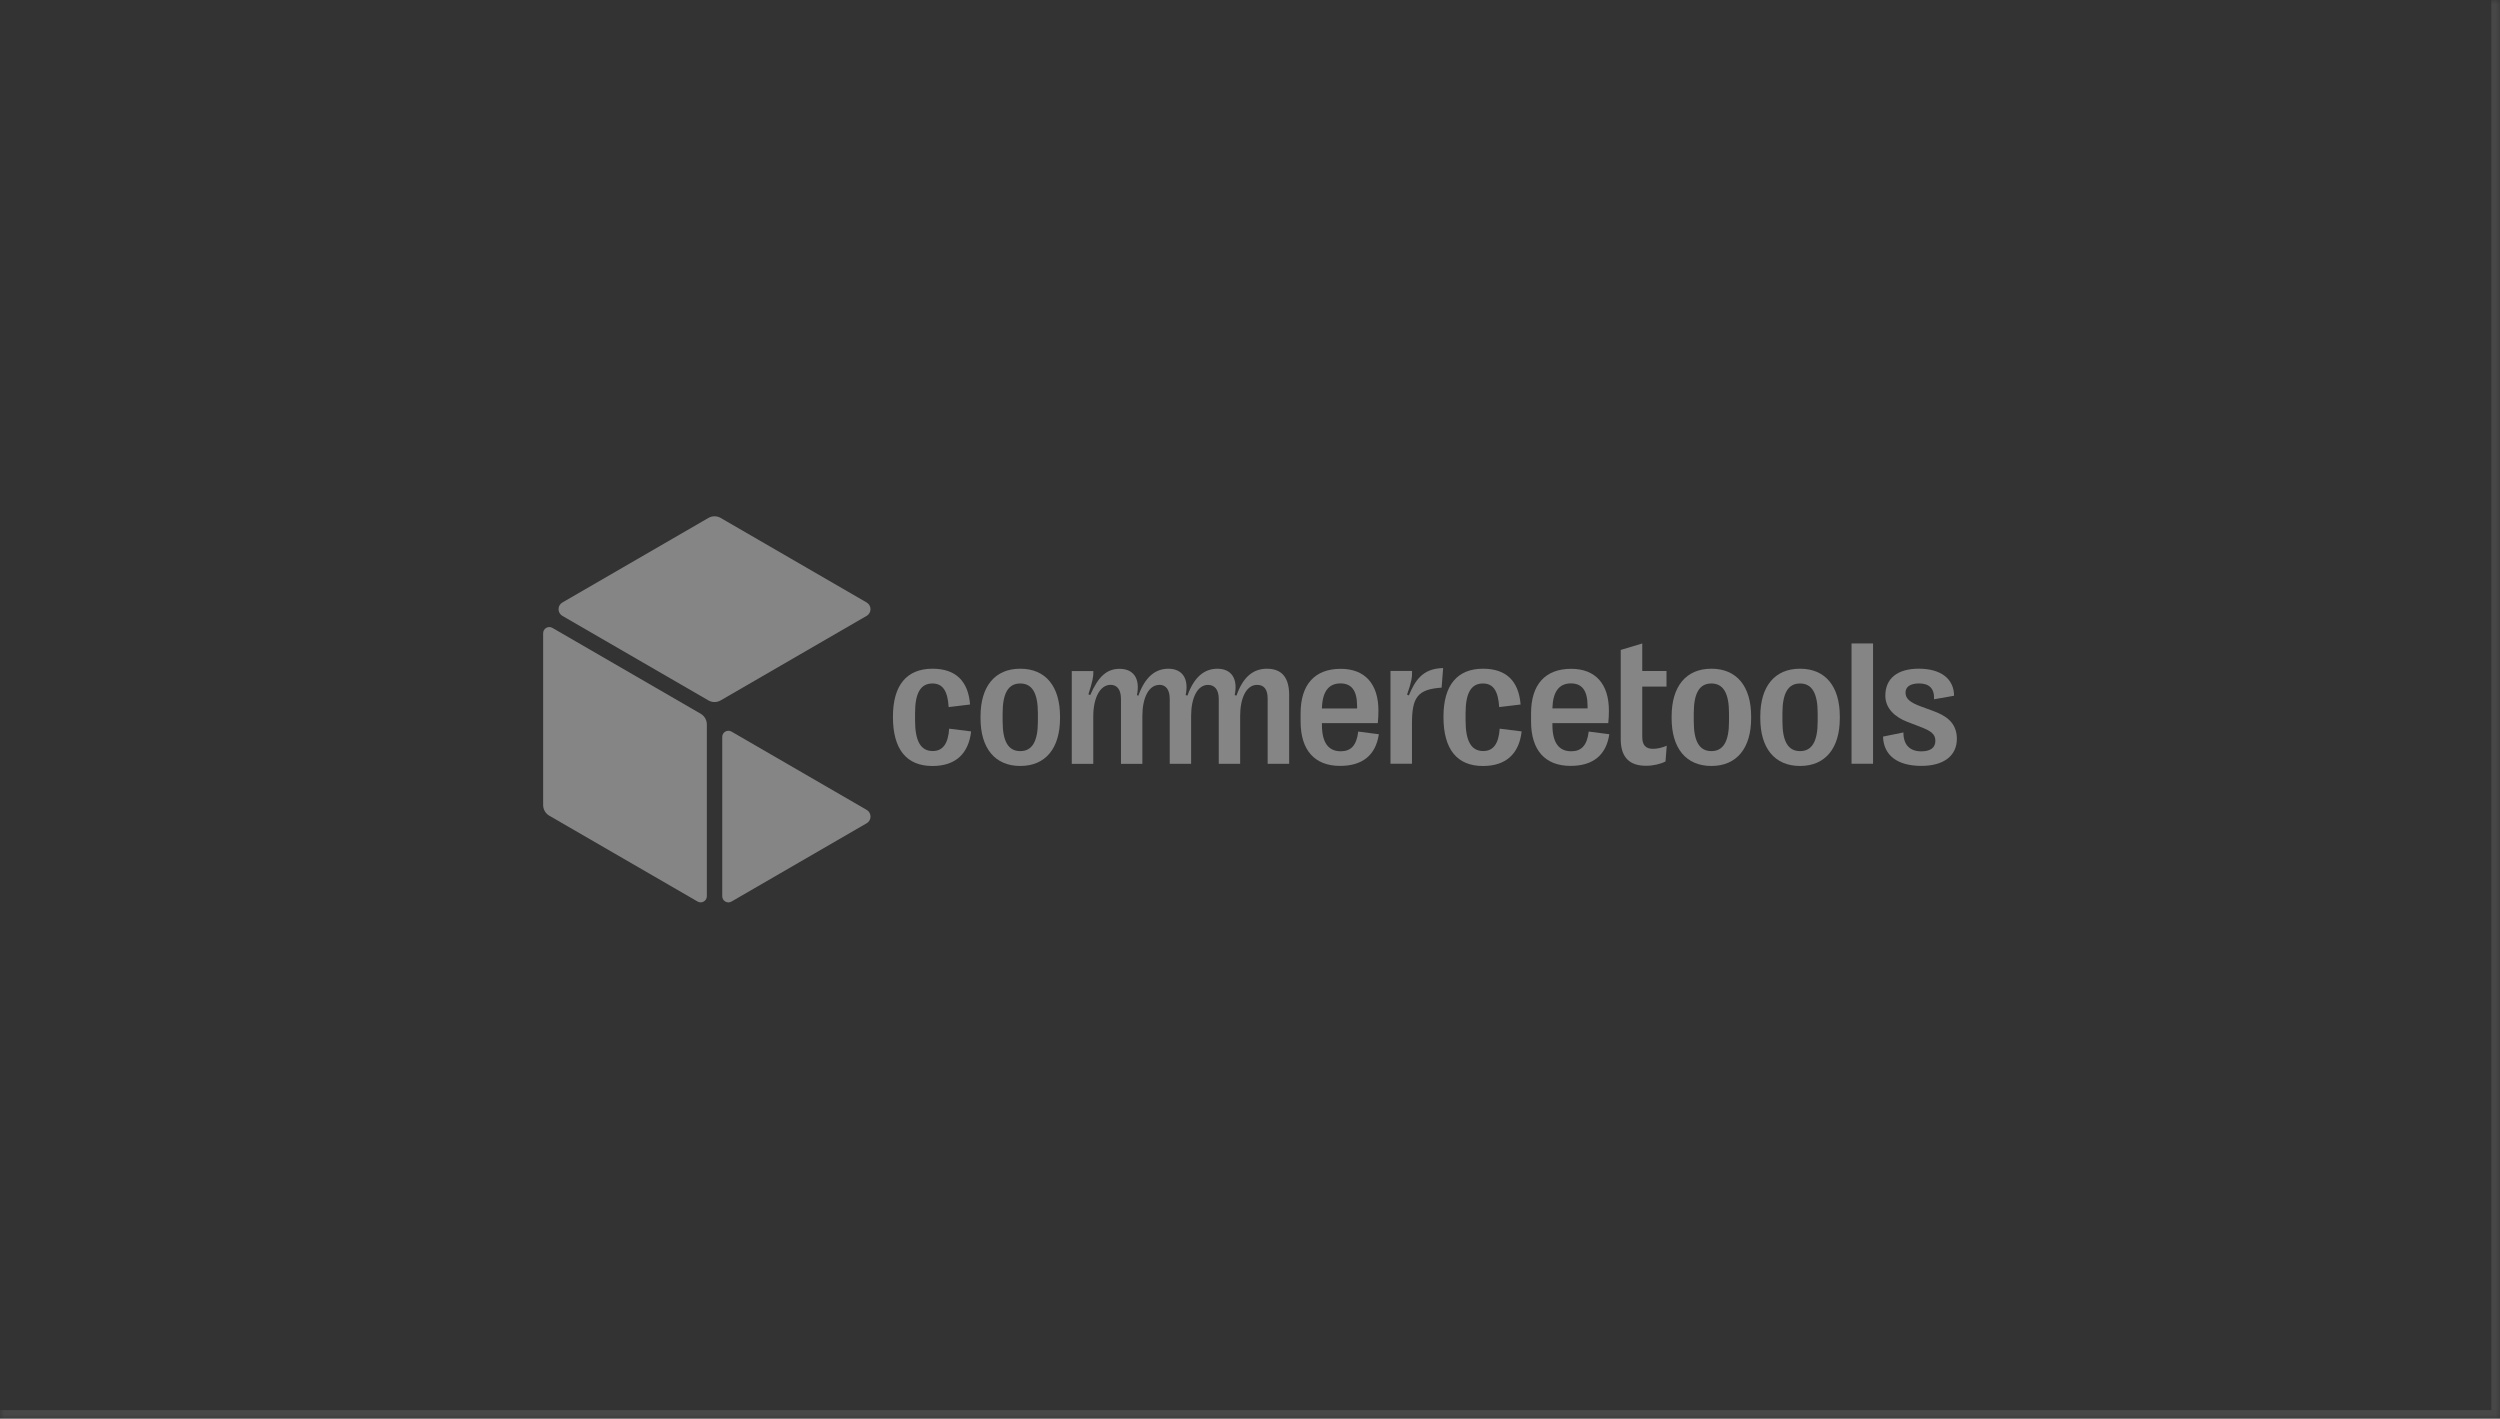 <svg width="289" height="164" viewBox="0 0 289 164" fill="none" xmlns="http://www.w3.org/2000/svg">
<rect x="0" y="0" width="289" height="164" fill="#333333" stroke="none"/>
<mask id="path-1-inside-1_13871_19884" fill="white">
<path d="M0 0H289V164H0V0Z"/>
</mask>
<path d="M289 164V165H290V164H289ZM288 0V164H290V0H288ZM289 163H0V165H289V163Z" fill="white" fill-opacity="0.1" mask="url(#path-1-inside-1_13871_19884)"/>
<g opacity="0.4" clip-path="url(#clip0_13871_19884)">
<path d="M62.787 93.055V73.201C62.787 72.651 63.379 72.309 63.855 72.582L81 82.509C81.44 82.764 81.711 83.236 81.711 83.745V103.599C81.711 104.149 81.119 104.491 80.643 104.218L63.498 94.294C63.056 94.039 62.787 93.567 62.787 93.055Z" fill="white"/>
<path d="M65.012 69.647L81.888 59.875C82.328 59.62 82.871 59.62 83.311 59.875L100.186 69.647C100.779 69.992 100.779 70.85 100.186 71.192L83.311 80.965C82.871 81.22 82.328 81.22 81.888 80.965L65.012 71.195C64.42 70.85 64.42 69.992 65.012 69.647Z" fill="white"/>
<path d="M83.49 103.601V85.19C83.49 84.64 84.082 84.298 84.558 84.57L100.188 93.623C100.78 93.967 100.78 94.826 100.188 95.168L84.558 104.221C84.082 104.496 83.49 104.151 83.49 103.601Z" fill="white"/>
<path d="M157.011 84.569C156.82 86.195 156.145 86.847 154.996 86.847C153.57 86.847 152.816 85.857 152.816 83.802V83.597H159.274C159.326 83.073 159.346 82.626 159.346 82.148C159.346 79.054 157.786 77.316 154.984 77.316C151.977 77.316 150.349 79.143 150.349 82.456V83.404C150.349 86.718 151.968 88.538 154.913 88.538C157.48 88.538 159.031 87.319 159.395 84.878L157.011 84.569ZM154.962 79.002C156.237 79.002 156.879 79.832 156.879 81.618V81.895H152.814C152.865 79.964 153.579 79.002 154.962 79.002Z" fill="white"/>
<path d="M109.722 84.234L112.261 84.551C111.965 87.158 110.436 88.549 107.79 88.549C104.782 88.549 103.224 86.606 103.224 82.885V82.843C103.224 79.205 104.82 77.303 107.799 77.303C110.486 77.303 111.927 78.736 112.14 81.441L109.664 81.739C109.552 79.869 108.979 79.011 107.79 79.011C106.423 79.011 105.781 80.115 105.781 82.436V83.292C105.781 85.682 106.443 86.82 107.819 86.82C108.991 86.823 109.61 85.964 109.722 84.234Z" fill="white"/>
<path d="M117.944 77.303C114.99 77.303 113.349 79.369 113.349 82.814V83.037C113.349 86.46 114.99 88.546 117.944 88.546C120.898 88.546 122.539 86.458 122.539 83.037V82.814C122.536 79.369 120.896 77.303 117.944 77.303ZM119.98 83.404C119.98 85.727 119.304 86.829 117.942 86.829C116.579 86.829 115.904 85.725 115.904 83.404V82.447C115.904 80.124 116.566 79.011 117.942 79.011C119.32 79.011 119.98 80.124 119.98 82.447V83.404Z" fill="white"/>
<path d="M208.085 77.303C205.131 77.303 203.49 79.369 203.49 82.814V83.037C203.49 86.46 205.128 88.546 208.085 88.546C211.041 88.546 212.682 86.458 212.682 83.037V82.814C212.682 79.369 211.036 77.303 208.085 77.303ZM210.123 83.404C210.123 85.727 209.452 86.829 208.085 86.829C206.718 86.829 206.049 85.725 206.049 83.404V82.447C206.049 80.124 206.711 79.011 208.085 79.011C209.458 79.011 210.123 80.124 210.123 82.447V83.404Z" fill="white"/>
<path d="M216.524 74.383H214.037V88.289H216.524V74.383Z" fill="white"/>
<path d="M173.363 84.234L175.902 84.551C175.605 87.158 174.077 88.549 171.43 88.549C168.423 88.549 166.865 86.606 166.865 82.885V82.843C166.865 79.205 168.461 77.303 171.439 77.303C174.126 77.303 175.567 78.736 175.781 81.441L173.305 81.739C173.192 79.869 172.618 79.011 171.43 79.011C170.063 79.011 169.421 80.115 169.421 82.436V83.292C169.421 85.682 170.084 86.82 171.46 86.82C172.631 86.823 173.251 85.964 173.363 84.234Z" fill="white"/>
<path d="M226.214 85.409C226.214 87.361 224.705 88.537 222.106 88.537C219.334 88.537 217.745 87.318 217.677 85.15L220.039 84.669C220.018 86.069 220.755 86.856 222.097 86.856C223.147 86.856 223.729 86.446 223.729 85.641C223.729 84.837 223.21 84.477 221.846 83.967L220.479 83.444C219.116 82.921 217.944 81.921 217.944 80.428C217.944 78.445 219.32 77.3 221.816 77.3C224.312 77.3 225.881 78.436 225.89 80.428L223.578 80.837C223.628 79.567 222.999 79.006 221.846 79.006C220.838 79.006 220.279 79.386 220.279 80.07C220.279 80.754 220.768 81.204 222.133 81.695L223.495 82.194C224.86 82.699 226.214 83.475 226.214 85.409Z" fill="white"/>
<path d="M197.835 77.303C194.881 77.303 193.24 79.369 193.24 82.814V83.037C193.24 86.46 194.878 88.546 197.835 88.546C200.789 88.546 202.432 86.458 202.432 83.037V82.814C202.432 79.369 200.789 77.303 197.835 77.303ZM199.873 83.404C199.873 85.727 199.199 86.829 197.835 86.829C196.468 86.829 195.799 85.725 195.799 83.404V82.447C195.799 80.124 196.461 79.011 197.835 79.011C199.208 79.011 199.873 80.124 199.873 82.447V83.404Z" fill="white"/>
<path d="M191.103 86.563C191.563 86.563 192.134 86.44 192.675 86.205L192.533 88.025C191.97 88.323 191.103 88.524 190.291 88.524C188.354 88.524 187.357 87.542 187.357 85.438V75.132L189.844 74.385V77.564H192.648V79.373H189.844V85.145C189.84 86.167 190.259 86.565 191.103 86.563Z" fill="white"/>
<path d="M183.654 84.568C183.463 86.194 182.79 86.847 181.638 86.847C180.211 86.847 179.459 85.856 179.459 83.801V83.596H185.917C185.968 83.073 185.989 82.625 185.989 82.147C185.989 79.053 184.429 77.315 181.627 77.315C178.619 77.315 176.99 79.142 176.99 82.456V83.403C176.99 86.717 178.61 88.537 181.555 88.537C184.126 88.537 185.672 87.318 186.038 84.877L183.654 84.568ZM181.605 79.001C182.88 79.001 183.522 79.831 183.522 81.617V81.894H179.457C179.508 79.963 180.224 79.001 181.605 79.001Z" fill="white"/>
<path d="M131.597 80.412C132.363 78.273 133.541 77.305 135.061 77.305C136.702 77.305 137.456 78.481 137.063 80.35L137.267 80.412C138.033 78.273 139.211 77.305 140.729 77.305C142.37 77.305 143.126 78.481 142.731 80.35L142.935 80.412C143.687 78.266 144.857 77.305 146.457 77.305C148.199 77.305 149.027 78.349 149.027 80.341V88.293H146.54V80.763C146.54 79.701 146.132 79.172 145.317 79.172C144.073 79.172 143.362 80.705 143.362 82.755V88.296H140.888V80.786C140.888 79.744 140.421 79.174 139.649 79.174C138.408 79.174 137.694 80.707 137.694 82.758V88.298H135.22V80.788C135.22 79.746 134.792 79.163 134.019 79.163H134.017V79.178C134.017 79.178 134.015 79.178 134.013 79.178C132.771 79.178 132.058 80.712 132.058 82.762V88.302H129.584V80.793C129.584 79.751 129.155 79.167 128.383 79.167C127.182 79.167 126.383 80.641 126.383 82.827V88.305H123.896V77.575H126.392C126.414 78.228 126.291 78.809 125.822 80.26L126.026 80.352C126.985 78.154 127.972 77.316 129.429 77.316C131.07 77.316 131.824 78.492 131.429 80.361L131.606 80.424L131.597 80.412Z" fill="white"/>
<path d="M166.65 79.491C163.876 79.679 163.225 80.609 163.225 83.601V88.291H160.74V77.562H163.236C163.258 78.318 163.157 78.861 162.657 80.301L162.861 80.392C163.557 78.769 164.365 77.276 166.827 77.227L166.65 79.491Z" fill="white"/>
</g>
<defs>
<clipPath id="clip0_13871_19884">
<rect width="163.427" height="44.634" fill="white" transform="translate(62.787 59.684)"/>
</clipPath>
</defs>
</svg>
